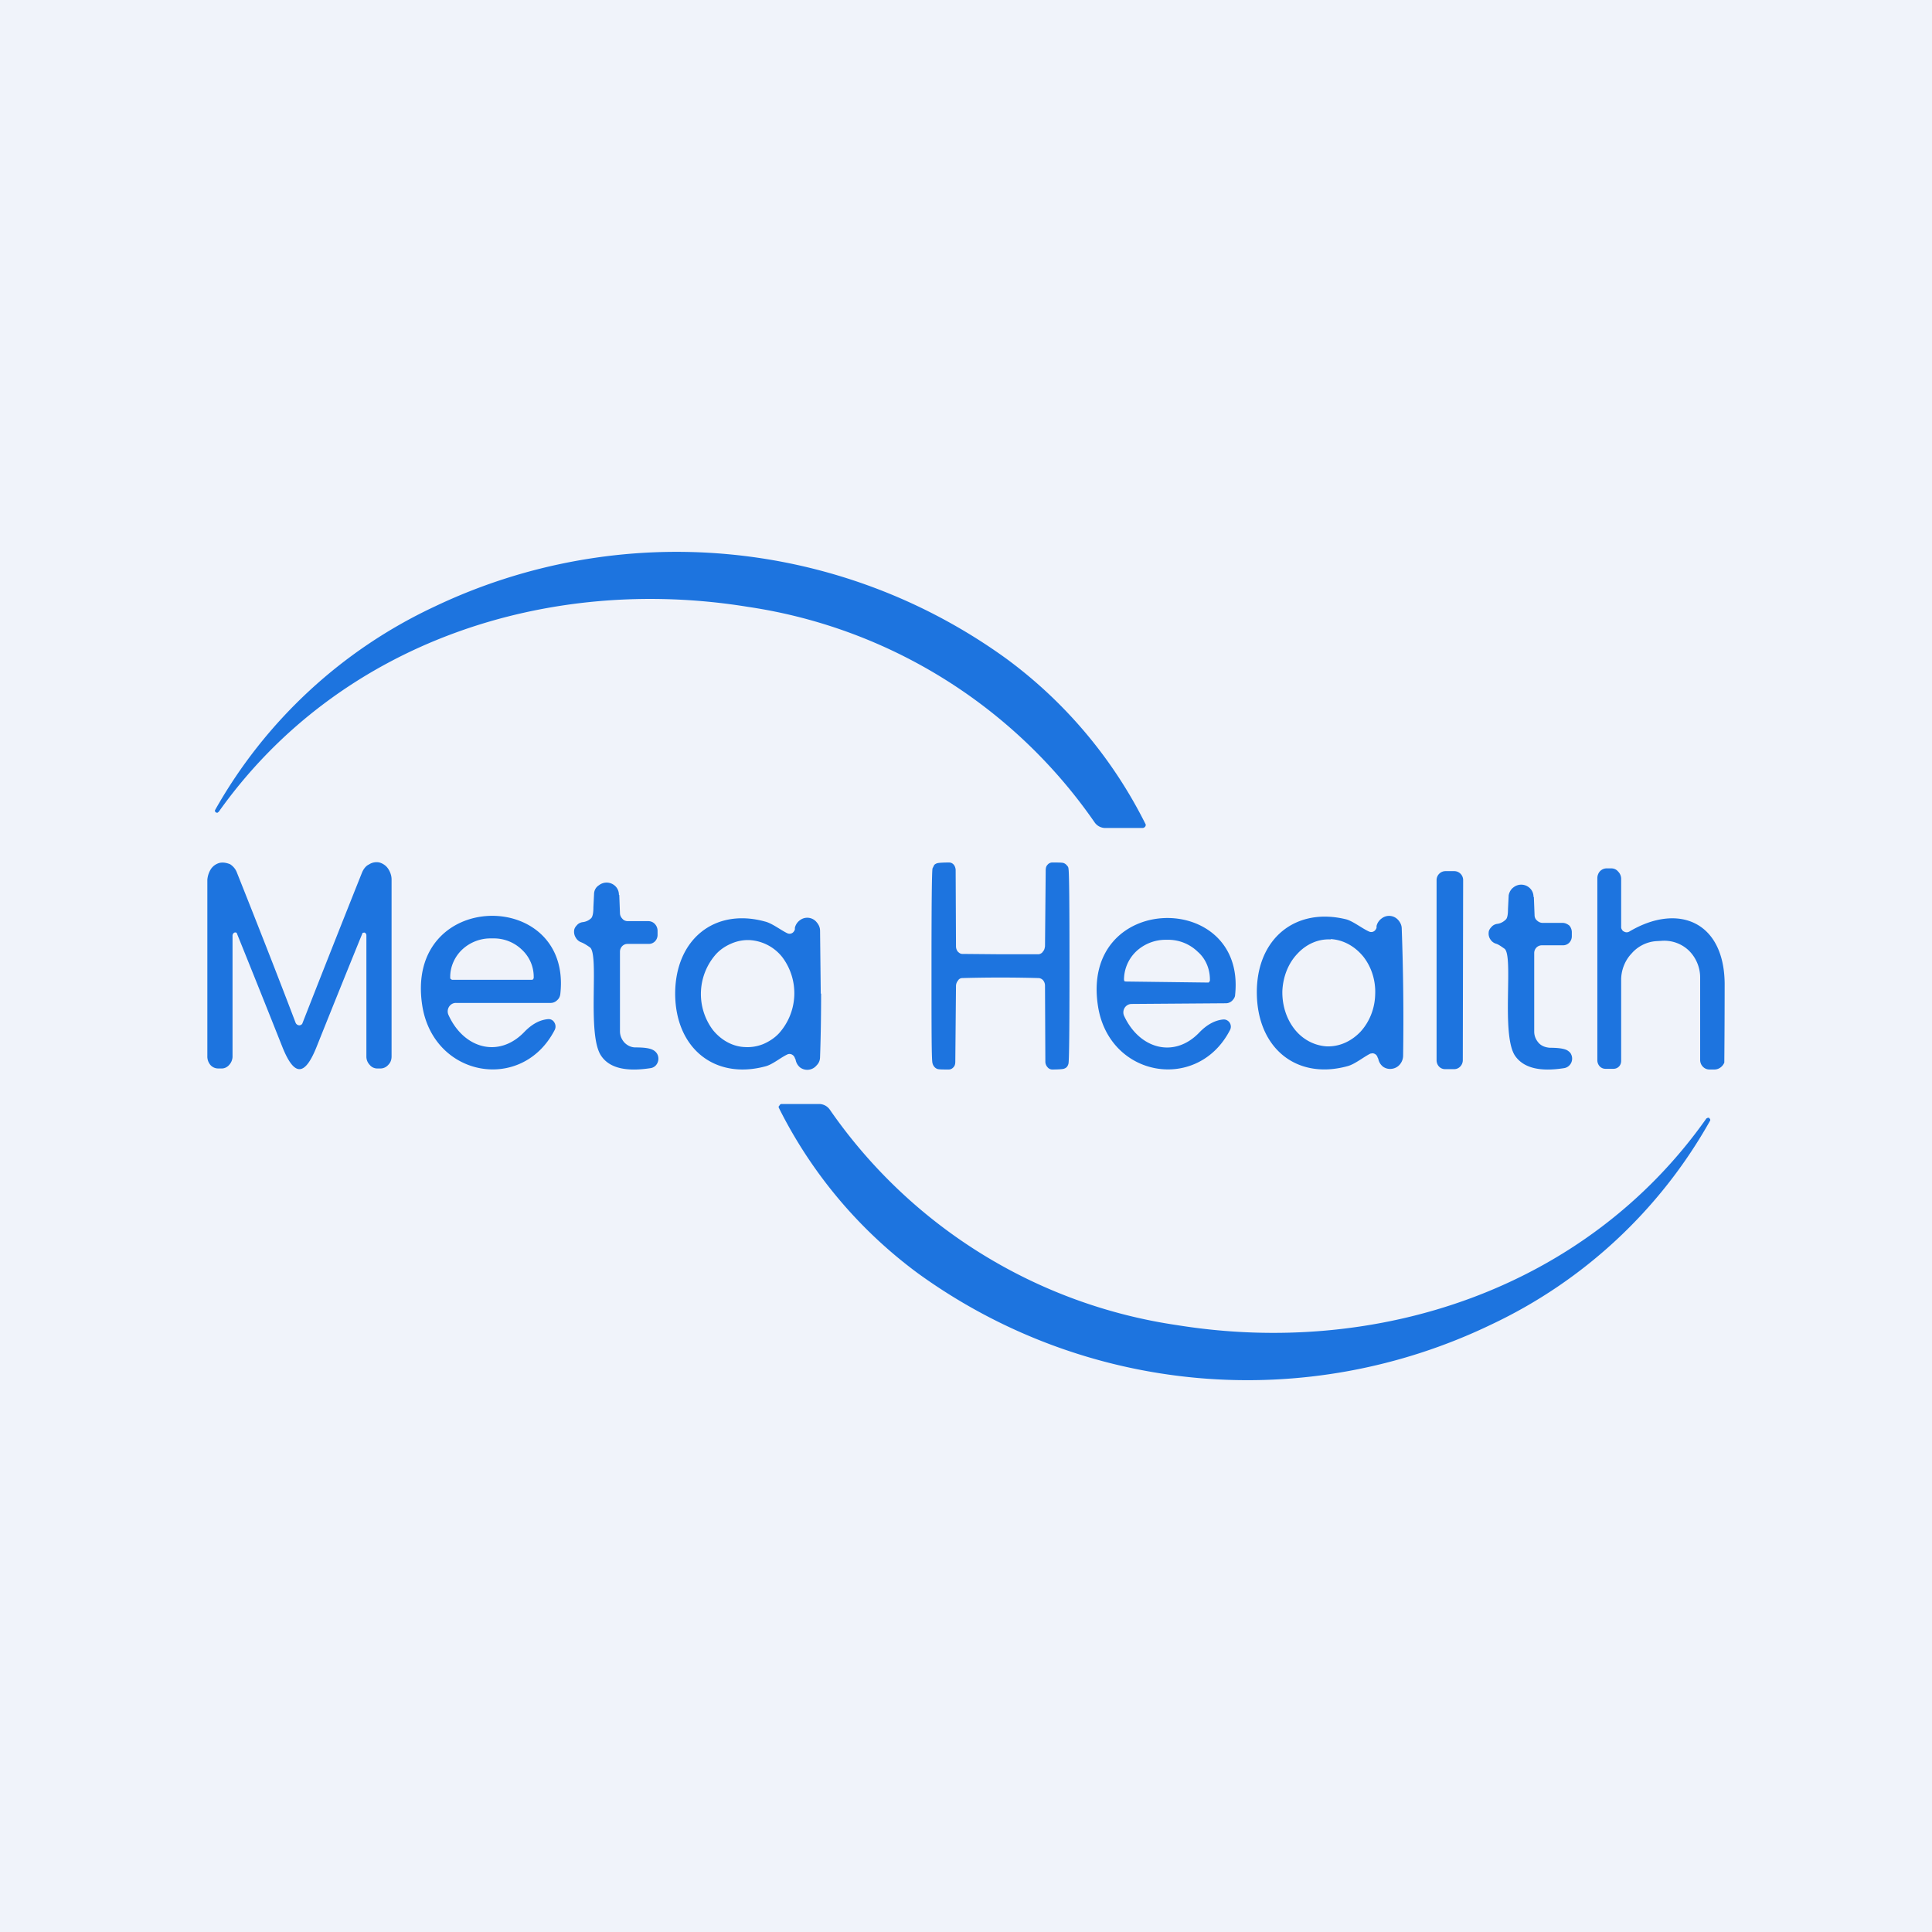 <!-- by TradingView --><svg width="56" height="56" viewBox="0 0 56 56" xmlns="http://www.w3.org/2000/svg"><path fill="#F0F3FA" d="M0 0h56v56H0z"/><path d="m6.34 23.53-.04.03-.04-.01-.01-.01a.05.05 0 0 1-.01-.07 14.2 14.2 0 0 1 6.34-5.88 16.3 16.3 0 0 1 16.6 1.51 13.35 13.35 0 0 1 4.03 4.8.1.1 0 0 1-.01.05.1.1 0 0 1-.08.05h-1.07a.38.38 0 0 1-.32-.16 14.86 14.86 0 0 0-10.05-6.25c-5.78-.94-11.83 1-15.34 5.94ZM42.16 25.25h-.26a.26.26 0 0 0-.26.26v5.22c0 .14.1.26.25.26h.26c.14 0 .25-.12.25-.26l.01-5.22a.26.26 0 0 0-.25-.26ZM47.23 27c1.4-.83 2.74-.3 2.76 1.5a284.84 284.84 0 0 1-.01 2.3.33.33 0 0 1-.18.18.31.31 0 0 1-.12.02h-.13a.26.26 0 0 1-.19-.08.28.28 0 0 1-.08-.2v-2.38a1.1 1.1 0 0 0-.33-.79 1.03 1.03 0 0 0-.78-.28l-.17.01c-.27.02-.53.15-.71.36-.19.2-.3.48-.3.76v2.35c0 .06-.02.12-.06.16a.22.22 0 0 1-.16.07h-.24a.23.23 0 0 1-.16-.07.26.26 0 0 1-.07-.18v-5.28c0-.07.03-.15.08-.2a.27.27 0 0 1 .19-.08h.13c.08 0 .15.03.2.09a.3.3 0 0 1 .09.2v1.4c0 .03 0 .05.02.08.01.02.03.05.06.06a.15.15 0 0 0 .16 0ZM29 27.66h1.11c.05-.01.1-.04.12-.08.04-.04.05-.09.06-.15l.02-2.2c0-.06.01-.12.05-.16a.18.18 0 0 1 .13-.07c.2 0 .31 0 .35.02a.2.2 0 0 1 .08.06c.03.03.05.06.05.1.02.07.03 1.01.03 2.82 0 1.81-.01 2.75-.03 2.83a.24.24 0 0 1-.05.1.2.2 0 0 1-.09.05c-.03.01-.15.02-.34.02a.18.18 0 0 1-.13-.07.24.24 0 0 1-.06-.15l-.01-2.21c0-.06-.02-.11-.05-.15a.19.19 0 0 0-.13-.07 39.58 39.58 0 0 0-2.22 0c-.05 0-.1.03-.12.07a.25.25 0 0 0-.06.15l-.02 2.2c0 .06-.01.12-.05.16a.18.18 0 0 1-.13.07c-.2 0-.31 0-.35-.02a.2.2 0 0 1-.08-.06.24.24 0 0 1-.05-.1C27 30.75 27 29.81 27 28c0-1.81.01-2.75.03-2.83l.05-.1a.2.2 0 0 1 .09-.05c.03-.01.15-.02.34-.02.05 0 .1.02.14.07.03.04.05.1.05.15l.01 2.21c0 .06.02.11.05.15.04.04.08.07.13.07l1.11.01ZM8.67 29.72c.05 0 .09-.03.1-.07a737.4 737.4 0 0 1 1.72-4.35c.04-.1.11-.2.2-.24A.4.4 0 0 1 11 25c.1.03.19.09.25.18s.1.2.1.31v5.13c0 .1-.03.18-.1.25a.3.3 0 0 1-.21.1h-.12a.28.28 0 0 1-.2-.1.35.35 0 0 1-.1-.23v-3.52a.1.1 0 0 0-.01-.05.08.08 0 0 0-.05-.04l-.05.01a543.01 543.01 0 0 0-1.34 3.32c-.17.42-.33.63-.49.63-.16 0-.32-.21-.49-.63a576.94 576.94 0 0 0-1.33-3.32.07.07 0 0 0-.06-.01.08.08 0 0 0-.04.03.1.1 0 0 0-.02.06v3.52a.37.37 0 0 1-.1.23.3.3 0 0 1-.09.07.26.26 0 0 1-.11.03h-.12a.3.3 0 0 1-.22-.1.38.38 0 0 1-.09-.26V25.5c.01-.12.05-.23.11-.32a.44.44 0 0 1 .25-.17c.1-.02.2 0 .3.04.09.06.16.14.2.25.59 1.48 1.16 2.93 1.7 4.35.02.04.06.07.11.07ZM17.95 25.94l.02.53c0 .06.03.12.07.16.04.05.1.07.16.07h.58a.26.26 0 0 1 .2.08.29.29 0 0 1 .08.2v.11a.27.27 0 0 1-.07.19.25.25 0 0 1-.18.08h-.62a.21.21 0 0 0-.16.07.23.23 0 0 0-.06.16v2.3c0 .13.05.24.13.33.09.09.2.14.32.14.24 0 .4.02.5.07.06.03.1.07.13.12a.29.29 0 0 1-.04.33.26.26 0 0 1-.15.08c-.71.11-1.19 0-1.43-.35-.43-.6-.05-2.94-.33-3.15-.1-.07-.18-.12-.26-.15a.3.3 0 0 1-.15-.13.32.32 0 0 1-.05-.19c0-.06.03-.12.08-.17.04-.05.1-.08.16-.09.1-.01.19-.05.26-.12.04-.05.06-.15.06-.31l.02-.41c.01-.1.06-.18.14-.23a.36.36 0 0 1 .48.03c.07.07.1.16.1.25ZM44.46 26l.02.52c0 .06.02.12.07.16.04.04.1.07.16.07h.58c.07 0 .14.03.2.08a.3.3 0 0 1 .07.2v.11a.27.27 0 0 1-.07.18.25.25 0 0 1-.18.08h-.62a.22.22 0 0 0-.16.07.23.23 0 0 0-.06.16v2.27c0 .13.05.24.13.33.08.09.2.13.32.14.23 0 .4.02.5.07.05.03.1.07.12.12a.28.28 0 0 1-.05.32.27.27 0 0 1-.15.08c-.7.11-1.17 0-1.42-.35-.42-.6-.04-2.9-.31-3.11-.1-.07-.18-.13-.26-.15a.3.3 0 0 1-.15-.12.3.3 0 0 1-.05-.2c0-.06.04-.12.08-.16.04-.05.1-.08.16-.09.1-.01.19-.06.26-.13.04-.04.06-.14.06-.3l.02-.4c.02-.1.07-.18.14-.23a.36.36 0 0 1 .48.03c.07.07.1.16.1.25ZM13.22 29.07a.23.23 0 0 0-.12.03.25.25 0 0 0-.1.32c.44.97 1.45 1.26 2.19.5.22-.23.45-.36.7-.38a.2.2 0 0 1 .1.02.2.2 0 0 1 .08.08.22.22 0 0 1 .01.21c-.94 1.83-3.51 1.38-3.84-.7-.53-3.4 4.36-3.43 4-.33-.01.07-.04.13-.1.18a.26.26 0 0 1-.17.07h-2.75Zm-.12-.67h2.32l.03-.01.02-.04v-.03a1.07 1.07 0 0 0-.34-.79 1.17 1.17 0 0 0-.83-.33h-.09c-.3 0-.6.12-.82.33-.21.2-.34.49-.34.78v.04s0 .02.02.03l.03.02ZM23.8 28.8c0 .66-.01 1.27-.03 1.83 0 .1-.03.18-.1.25a.35.35 0 0 1-.48.06.38.38 0 0 1-.13-.23l-.02-.04a.17.17 0 0 0-.08-.1.15.15 0 0 0-.13-.01c-.2.09-.44.3-.65.35-1.46.39-2.6-.52-2.61-2.1 0-1.58 1.14-2.5 2.6-2.1.21.05.46.25.65.34a.15.15 0 0 0 .19-.05.17.17 0 0 0 .03-.06v-.05a.38.38 0 0 1 .15-.22.35.35 0 0 1 .48.06c.06.07.1.15.1.25l.02 1.82Zm-2.06-1.55c-.17-.01-.35.02-.52.09-.17.07-.33.17-.46.31a1.74 1.74 0 0 0-.1 2.2c.24.3.58.49.94.5.18.01.36-.02.53-.09.16-.07.32-.17.45-.31a1.74 1.74 0 0 0 .1-2.2 1.3 1.3 0 0 0-.94-.5ZM32.8 29.1a.24.24 0 0 0-.2.11.25.25 0 0 0-.02.23c.44.96 1.45 1.25 2.18.49.22-.23.46-.36.7-.38a.2.2 0 0 1 .1.02.21.21 0 0 1 .09.29c-.93 1.8-3.48 1.38-3.82-.67-.55-3.35 4.3-3.41 3.97-.35 0 .06-.04.12-.09.17a.26.26 0 0 1-.17.07l-2.74.02Zm-.17-.65 2.39.03c.01 0 .02 0 .03-.02l.02-.03v-.04c0-.3-.12-.6-.35-.8a1.23 1.23 0 0 0-.84-.35h-.1a1.25 1.25 0 0 0-.84.33 1.14 1.14 0 0 0-.36.8v.03l.01.04.04.01ZM36.43 28.8c-.02-1.59 1.12-2.52 2.6-2.15.2.06.45.26.65.35a.15.15 0 0 0 .19-.05.17.17 0 0 0 .03-.06v-.05a.38.38 0 0 1 .15-.22.35.35 0 0 1 .48.05c.06.07.1.15.1.25a72.41 72.41 0 0 1 .04 3.68.4.4 0 0 1-.1.26.36.36 0 0 1-.23.12.35.35 0 0 1-.25-.06.38.38 0 0 1-.14-.23l-.02-.04a.16.16 0 0 0-.15-.12l-.06.01c-.2.1-.44.3-.65.36-1.47.41-2.62-.5-2.64-2.1Zm2.14-1.57c-.35-.02-.7.13-.96.41-.27.28-.42.67-.44 1.08-.01.42.12.82.36 1.12.24.3.58.47.93.49.36.01.7-.14.97-.42.26-.28.42-.67.43-1.08.02-.41-.11-.81-.35-1.11-.25-.3-.58-.48-.94-.5ZM49.46 32.42l.04-.02h.04l.01.02a.05.05 0 0 1 .02.06 14.22 14.22 0 0 1-6.34 5.91 16.28 16.28 0 0 1-16.62-1.48 13.4 13.4 0 0 1-4.04-4.81c0-.02 0-.04.02-.05a.1.1 0 0 1 .03-.04.1.1 0 0 1 .05-.01h1.07a.38.38 0 0 1 .31.16 14.86 14.86 0 0 0 10.07 6.25c5.78.93 11.84-1.03 15.34-5.99Z" fill="#1D74DF"/></svg>